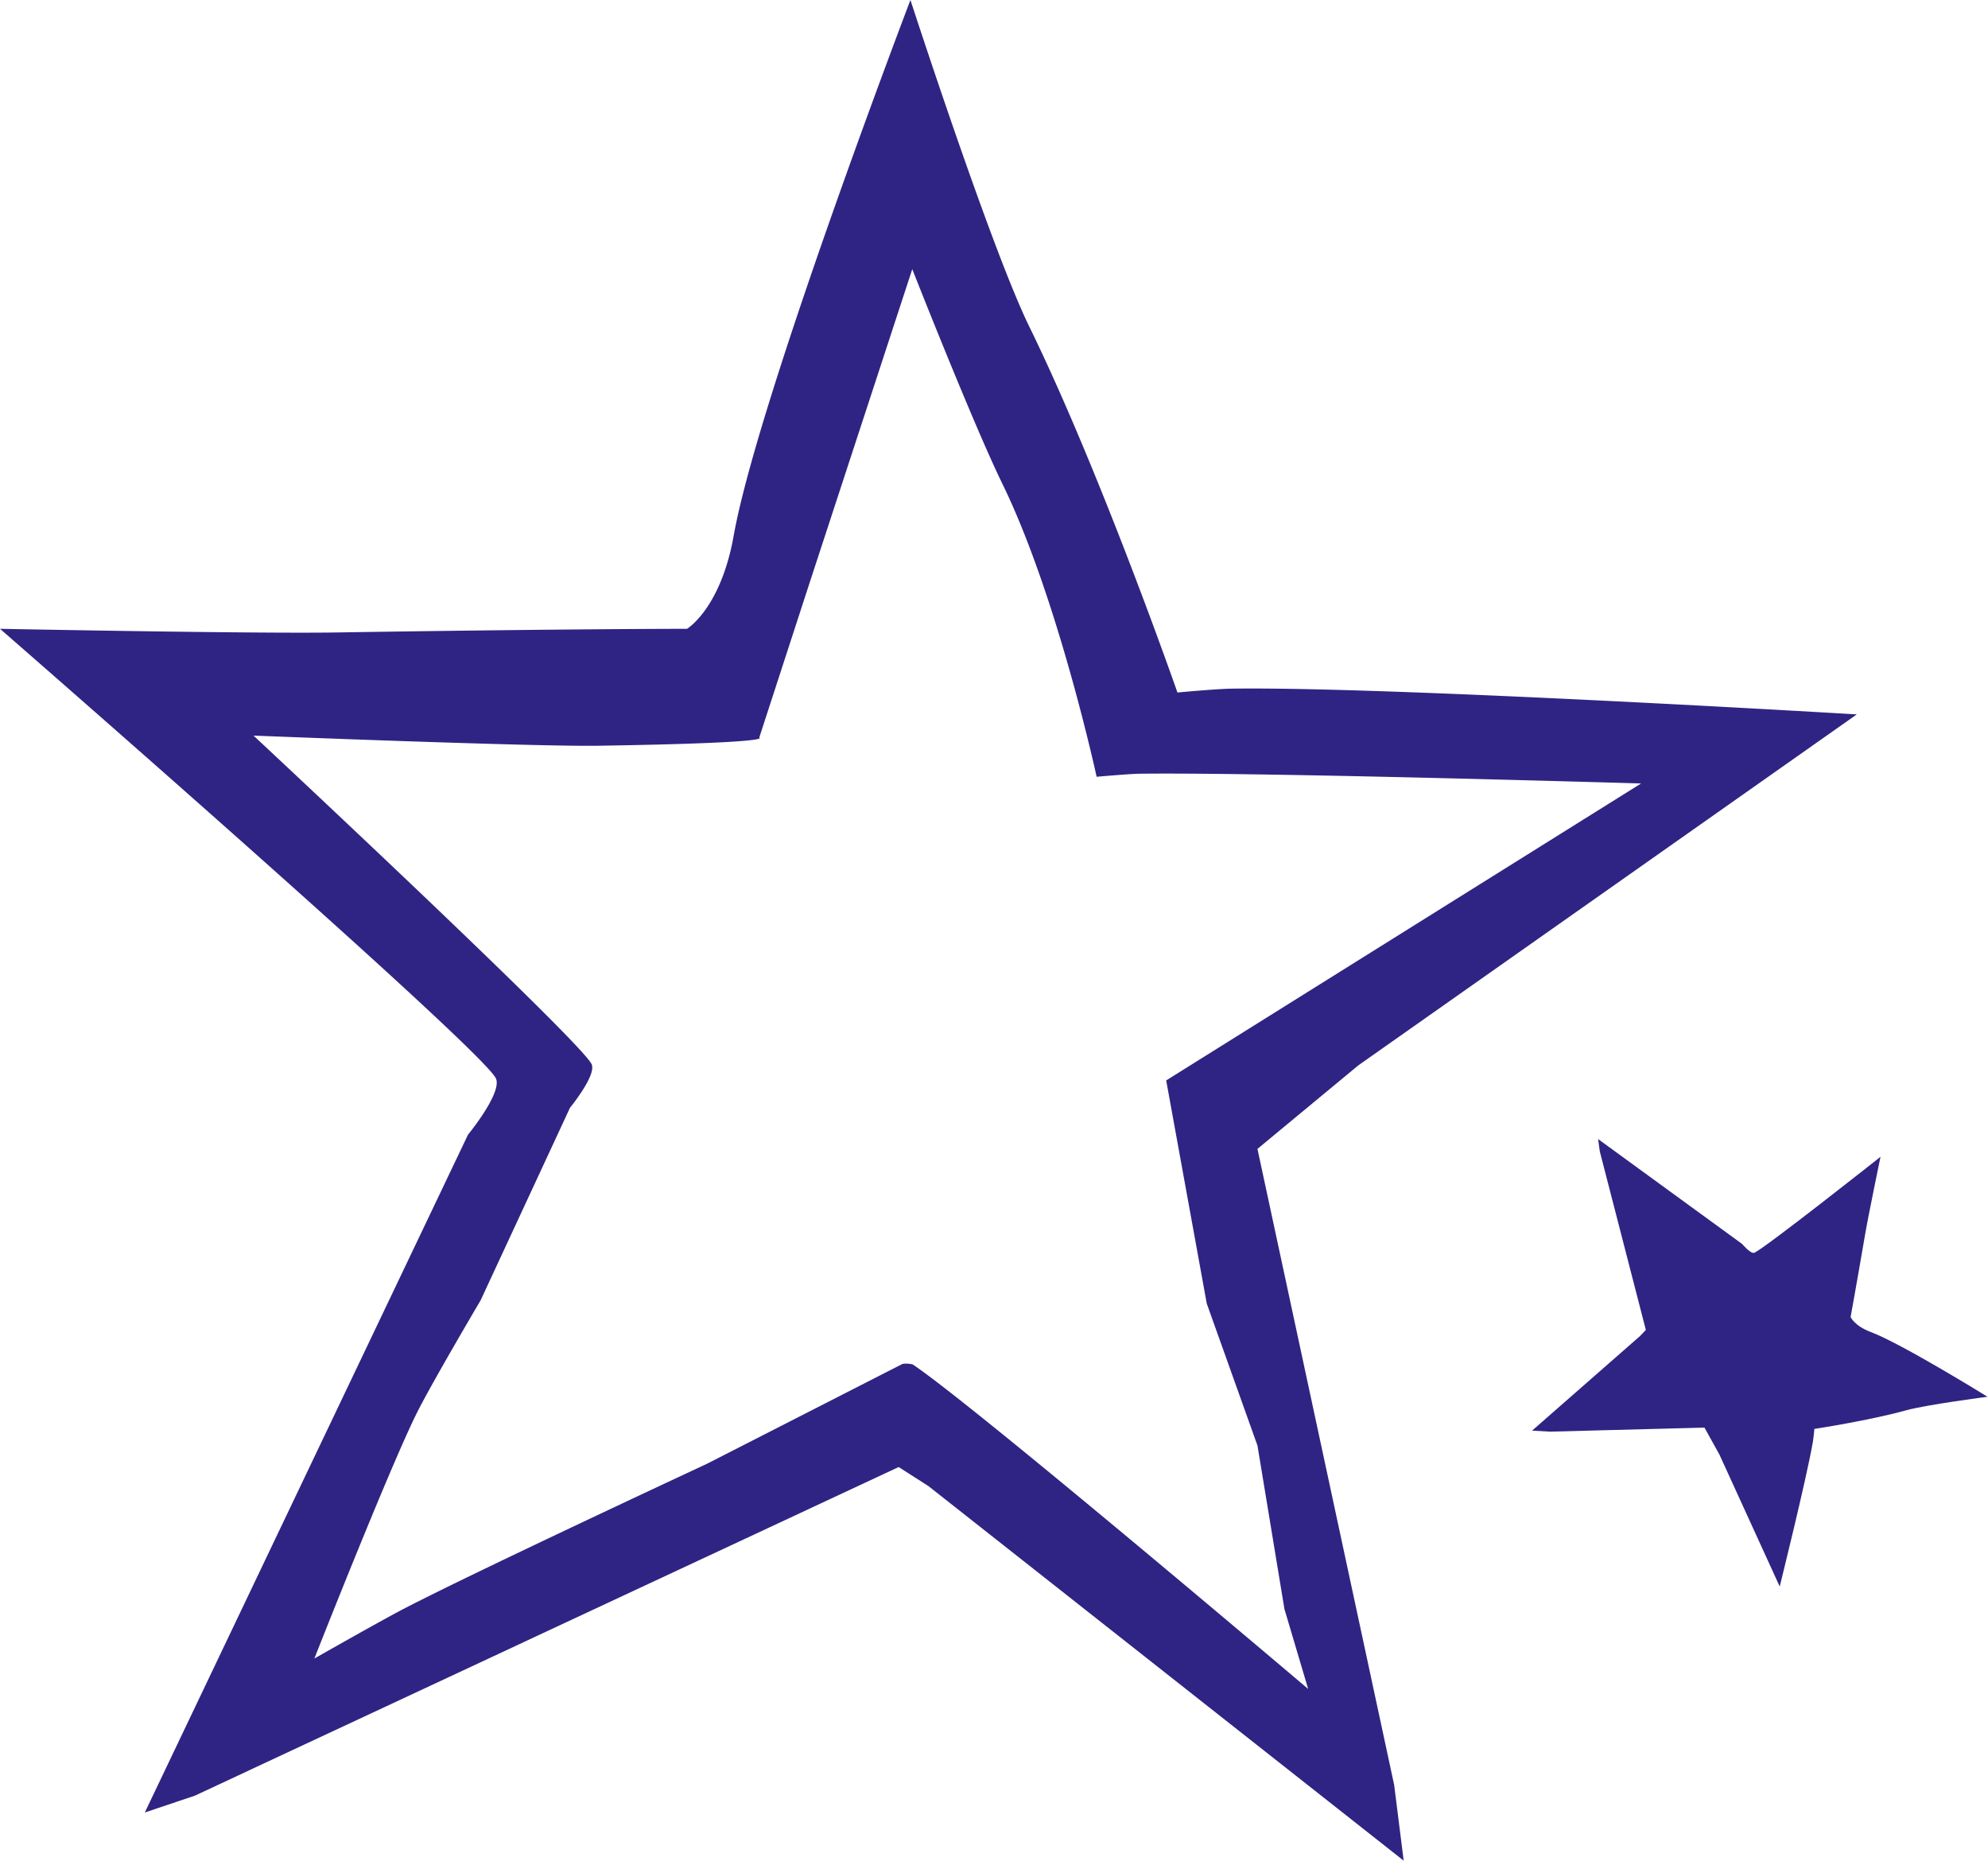 <svg id="Ebene_1" data-name="Ebene 1" xmlns="http://www.w3.org/2000/svg" viewBox="0 0 196.04 183.46"><defs><style>.cls-1{fill:#2f2483;}</style></defs><path class="cls-1" d="M124,113.28l9.94-8.23,49.16-34.61S137,67.68,121.55,67.9c-1.36,0-5.44.38-5.44.38s-7.56-21.68-14.64-36.14C97.72,24.46,89.78,0,89.78,0s-15,39.31-17.42,52.76C71.09,60,67.75,62,67.75,62s-11.55,0-34.57.36C24.88,62.49,0,62,0,62s47.73,41.57,48.91,44.35c.61,1.43-2.76,5.53-2.76,5.53L14.28,178.71l4.94-1.66,69.4-32.4,2.94,1.88,46.86,36.93-.94-7.47ZM90,134.53a2.69,2.69,0,0,0-1-.05l-19.33,9.87S47.3,154.76,40,158.53c-2.29,1.18-9,5-9,5s7.15-18.16,10-24c1.43-2.92,6.39-11.31,6.39-11.31l8.82-19s2.6-3.17,2.14-4.27C57.44,102.79,25,72.53,25,72.53s27.6,1.1,34,1c17.75-.28,15.87-.8,15.87-.8l5-15.37,5.18-15.82,4.91-15s6,15.25,8.89,21.17c5.45,11.16,9.29,28.88,9.29,28.88s3.14-.28,4.19-.3c5.42-.07,16.18.12,26.29.35,12.07.28,23.21.61,23.21.61l-13.66,8.54L115,106.53l4,22,5,14,2.66,16.12,2.34,7.88S96,138.53,90,134.53Z"/><path class="cls-1" d="M184.49,131.34c-1.62-.61-2-1.48-2-1.48s.5-2.7,1.42-8.08c.33-1.94,1.53-7.72,1.53-7.72s-11.78,9.32-12.48,9.47c-.36.08-1.17-.88-1.17-.88l-14.2-10.34.17,1.22,4.54,17.6-.57.6-10.65,9.33,1.78.1,15.22-.4,1.48,2.67,5.94,13s2.65-10.65,3.27-14.26c.06-.32.15-1.28.15-1.28s5.39-.82,9.07-1.84c2-.55,8-1.33,8-1.33S187.53,132.48,184.49,131.34Z"/></svg>